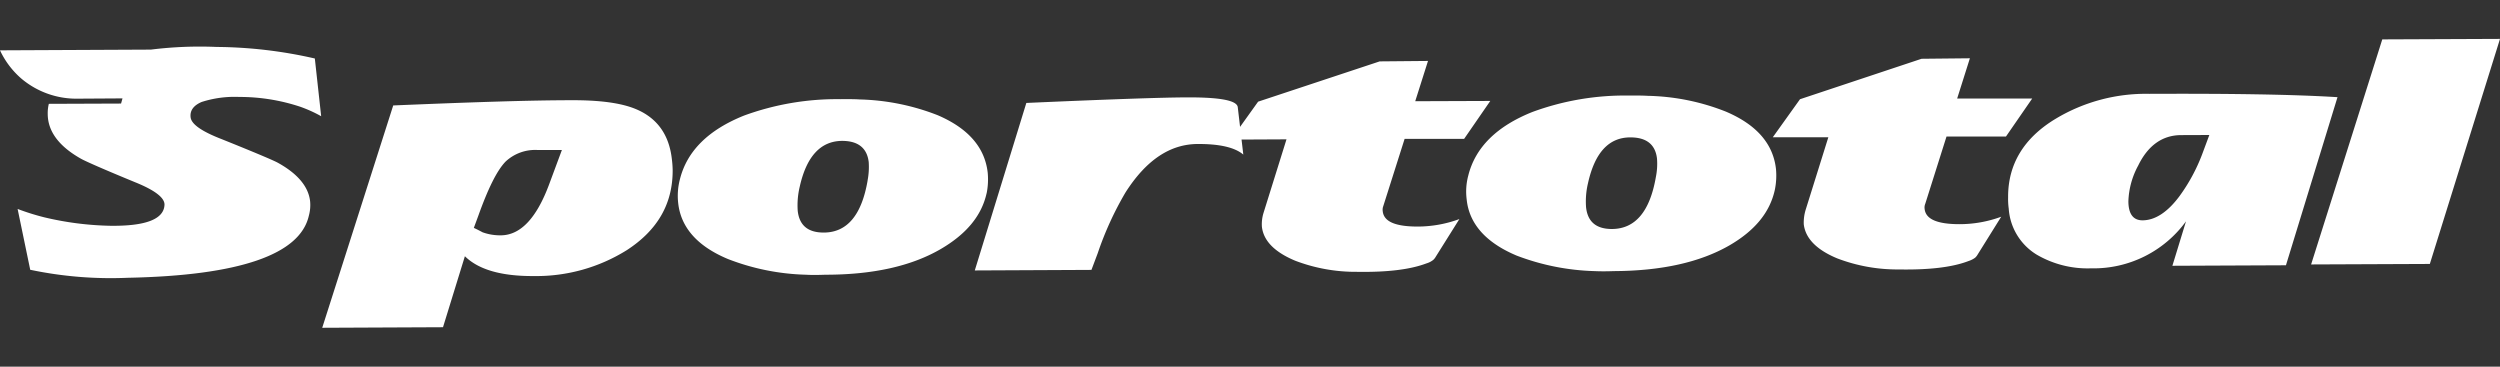 <svg id="Capa_1" data-name="Capa 1" xmlns="http://www.w3.org/2000/svg" viewBox="0 0 450 66"><rect x="0" y="0" width="450" height="66" fill="#333333" stroke="none"/><defs><style>.cls-1{fill:#fff;}</style></defs><title>Sportotal blanco</title><path class="cls-1" d="M450,7l-21.19.09L416,47.6l21.37-.09Zm-52.32,17.3-1.33,3.57a31.94,31.94,0,0,1-4,7.38c-2.16,2.93-4.42,4.4-6.69,4.41-1.67,0-2.54-1.12-2.55-3.44a14.38,14.38,0,0,1,1.76-6.41c1.76-3.62,4.35-5.47,7.7-5.49Zm23.07-6.81c-8.12-.5-19.42-.66-33.92-.6a31.5,31.5,0,0,0-16.78,4.47c-5.78,3.47-8.63,8.24-8.59,14.18a12.5,12.5,0,0,0,.11,2,10.52,10.52,0,0,0,5.06,8.31,18.15,18.15,0,0,0,9.75,2.45,20.57,20.57,0,0,0,17.1-8.46l-2.45,8,20.44-.09Zm-54.95.24-13.51,0,2.29-7.24-8.7.09L324,17.86l-4.9,6.85,10,0L325,37.82a7.88,7.88,0,0,0-.32,2.56c.3,2.52,2.3,4.58,6,6.12a30.23,30.23,0,0,0,11.1,2Q350,48.65,354.3,47a4.39,4.39,0,0,0,1.21-.6,2.36,2.36,0,0,0,.47-.59l4.24-6.8a21.67,21.67,0,0,1-7.51,1.34c-4,0-6.11-.89-6.28-2.78a1.7,1.7,0,0,1,.11-.87l3.83-12.12,10.7,0ZM298.06,31.84c-1.07,6.21-3.7,9.36-7.91,9.38-2.8,0-4.38-1.27-4.66-3.93a14.23,14.23,0,0,1,.35-4.32c1.22-5.49,3.75-8.25,7.64-8.24,2.87,0,4.49,1.27,4.78,3.82A11.93,11.93,0,0,1,298.06,31.84Zm21.41,2.33a12.8,12.8,0,0,0,.21-3.72c-.5-4.56-3.49-8-9-10.35a40.22,40.22,0,0,0-14.07-2.85c-1-.06-2.1-.06-3.45-.05a48.19,48.19,0,0,0-17.29,2.94c-6.43,2.56-10.31,6.38-11.58,11.46a11.12,11.12,0,0,0-.29,4.28c.44,4.41,3.48,7.81,9,10.13a42.55,42.55,0,0,0,14,2.79c1,.05,2.16.05,3.52,0q12.8-.06,20.74-4.61C315.85,41.54,318.58,38.24,319.47,34.17Zm-51.22-16-13.51.05,2.3-7.25-8.7.08L226.46,18.3l-4.89,6.83,10-.05-4.11,13.16a6.9,6.9,0,0,0-.32,2.56q.42,3.8,6,6.13a30.56,30.56,0,0,0,11.09,2c5.46.09,9.61-.41,12.53-1.52a3.57,3.57,0,0,0,1.19-.6,2.11,2.11,0,0,0,.48-.59l4.26-6.79a21.78,21.78,0,0,1-7.52,1.35c-4,0-6.11-.89-6.28-2.79a1.75,1.75,0,0,1,.09-.86L252.83,25l10.71,0Zm-44.45,9.7-1-8.55c-.1-1.23-3.13-1.82-9.14-1.79-3.89,0-13.57.32-28.92,1l-9.28,30.15,21-.1,1.13-3a58.43,58.43,0,0,1,5-10.94c3.71-5.81,8-8.7,13-8.72C219.57,25.9,222.28,26.54,223.8,27.83Zm-67.63,4.63c-1.07,6.21-3.69,9.36-7.91,9.36-2.8,0-4.38-1.27-4.67-3.91a14.38,14.38,0,0,1,.36-4.34c1.22-5.46,3.76-8.23,7.64-8.25,2.87,0,4.49,1.29,4.78,3.83A12.89,12.89,0,0,1,156.17,32.46Zm21.42,2.32a12.77,12.77,0,0,0,.2-3.72c-.51-4.55-3.5-8-9-10.36a41.25,41.25,0,0,0-14.07-2.84c-1-.07-2.11-.05-3.46-.05a48.72,48.72,0,0,0-17.3,2.94c-6.42,2.57-10.29,6.37-11.57,11.46a11.74,11.74,0,0,0-.32,4.27c.47,4.45,3.51,7.84,9,10.12a41.72,41.72,0,0,0,14,2.81c1,.06,2.16.05,3.5,0q12.82,0,20.76-4.62C173.94,42.14,176.69,38.84,177.59,34.78ZM101.14,27l-2.28,6.14c-2.26,6.1-5.16,9.21-8.73,9.22a9.37,9.37,0,0,1-3.25-.54c-.49-.26-1-.53-1.59-.8l.82-2.22C87.83,34,89.42,30.73,91,29.09A7.78,7.78,0,0,1,96.76,27Zm19.79,1.6c-.5-4.38-2.67-7.41-6.56-9-2.61-1.07-6.45-1.59-11.59-1.56-7,0-17.68.34-32,.94L58,59l21.74-.1,3.94-12.78c2.44,2.41,6.56,3.61,12.45,3.57a30.74,30.74,0,0,0,16.69-4.66c5.55-3.6,8.29-8.36,8.26-14.43A18.24,18.24,0,0,0,120.93,28.6ZM57.81,20.92,56.67,10.53A81.56,81.56,0,0,0,39,8.45a71.17,71.17,0,0,0-11.84.48L0,9.06a15.27,15.27,0,0,0,3.92,5.15A15.34,15.34,0,0,0,14,17.76l8.05-.05-.26.93-13,.05a7,7,0,0,0-.2,1.79c0,3.14,2,5.85,6,8.1.86.48,4.13,1.92,9.87,4.28,3.51,1.43,5.19,2.78,5.15,4-.1,2.58-3.34,3.86-9.77,3.78a55.63,55.63,0,0,1-11.9-1.53,42.74,42.74,0,0,1-4.77-1.5L5.44,48.56A70.56,70.56,0,0,0,23,50c20.15-.4,31-4.19,32.59-11.16a7.2,7.2,0,0,0,.23-2.61c-.29-2.63-2.25-5-5.93-7-1.09-.55-4.4-1.94-10-4.19-3.59-1.39-5.43-2.68-5.58-3.92s.56-2.16,2-2.77a19.39,19.39,0,0,1,6.75-.9A34.61,34.61,0,0,1,54,19.2,23.68,23.68,0,0,1,57.81,20.92Z"/></svg>